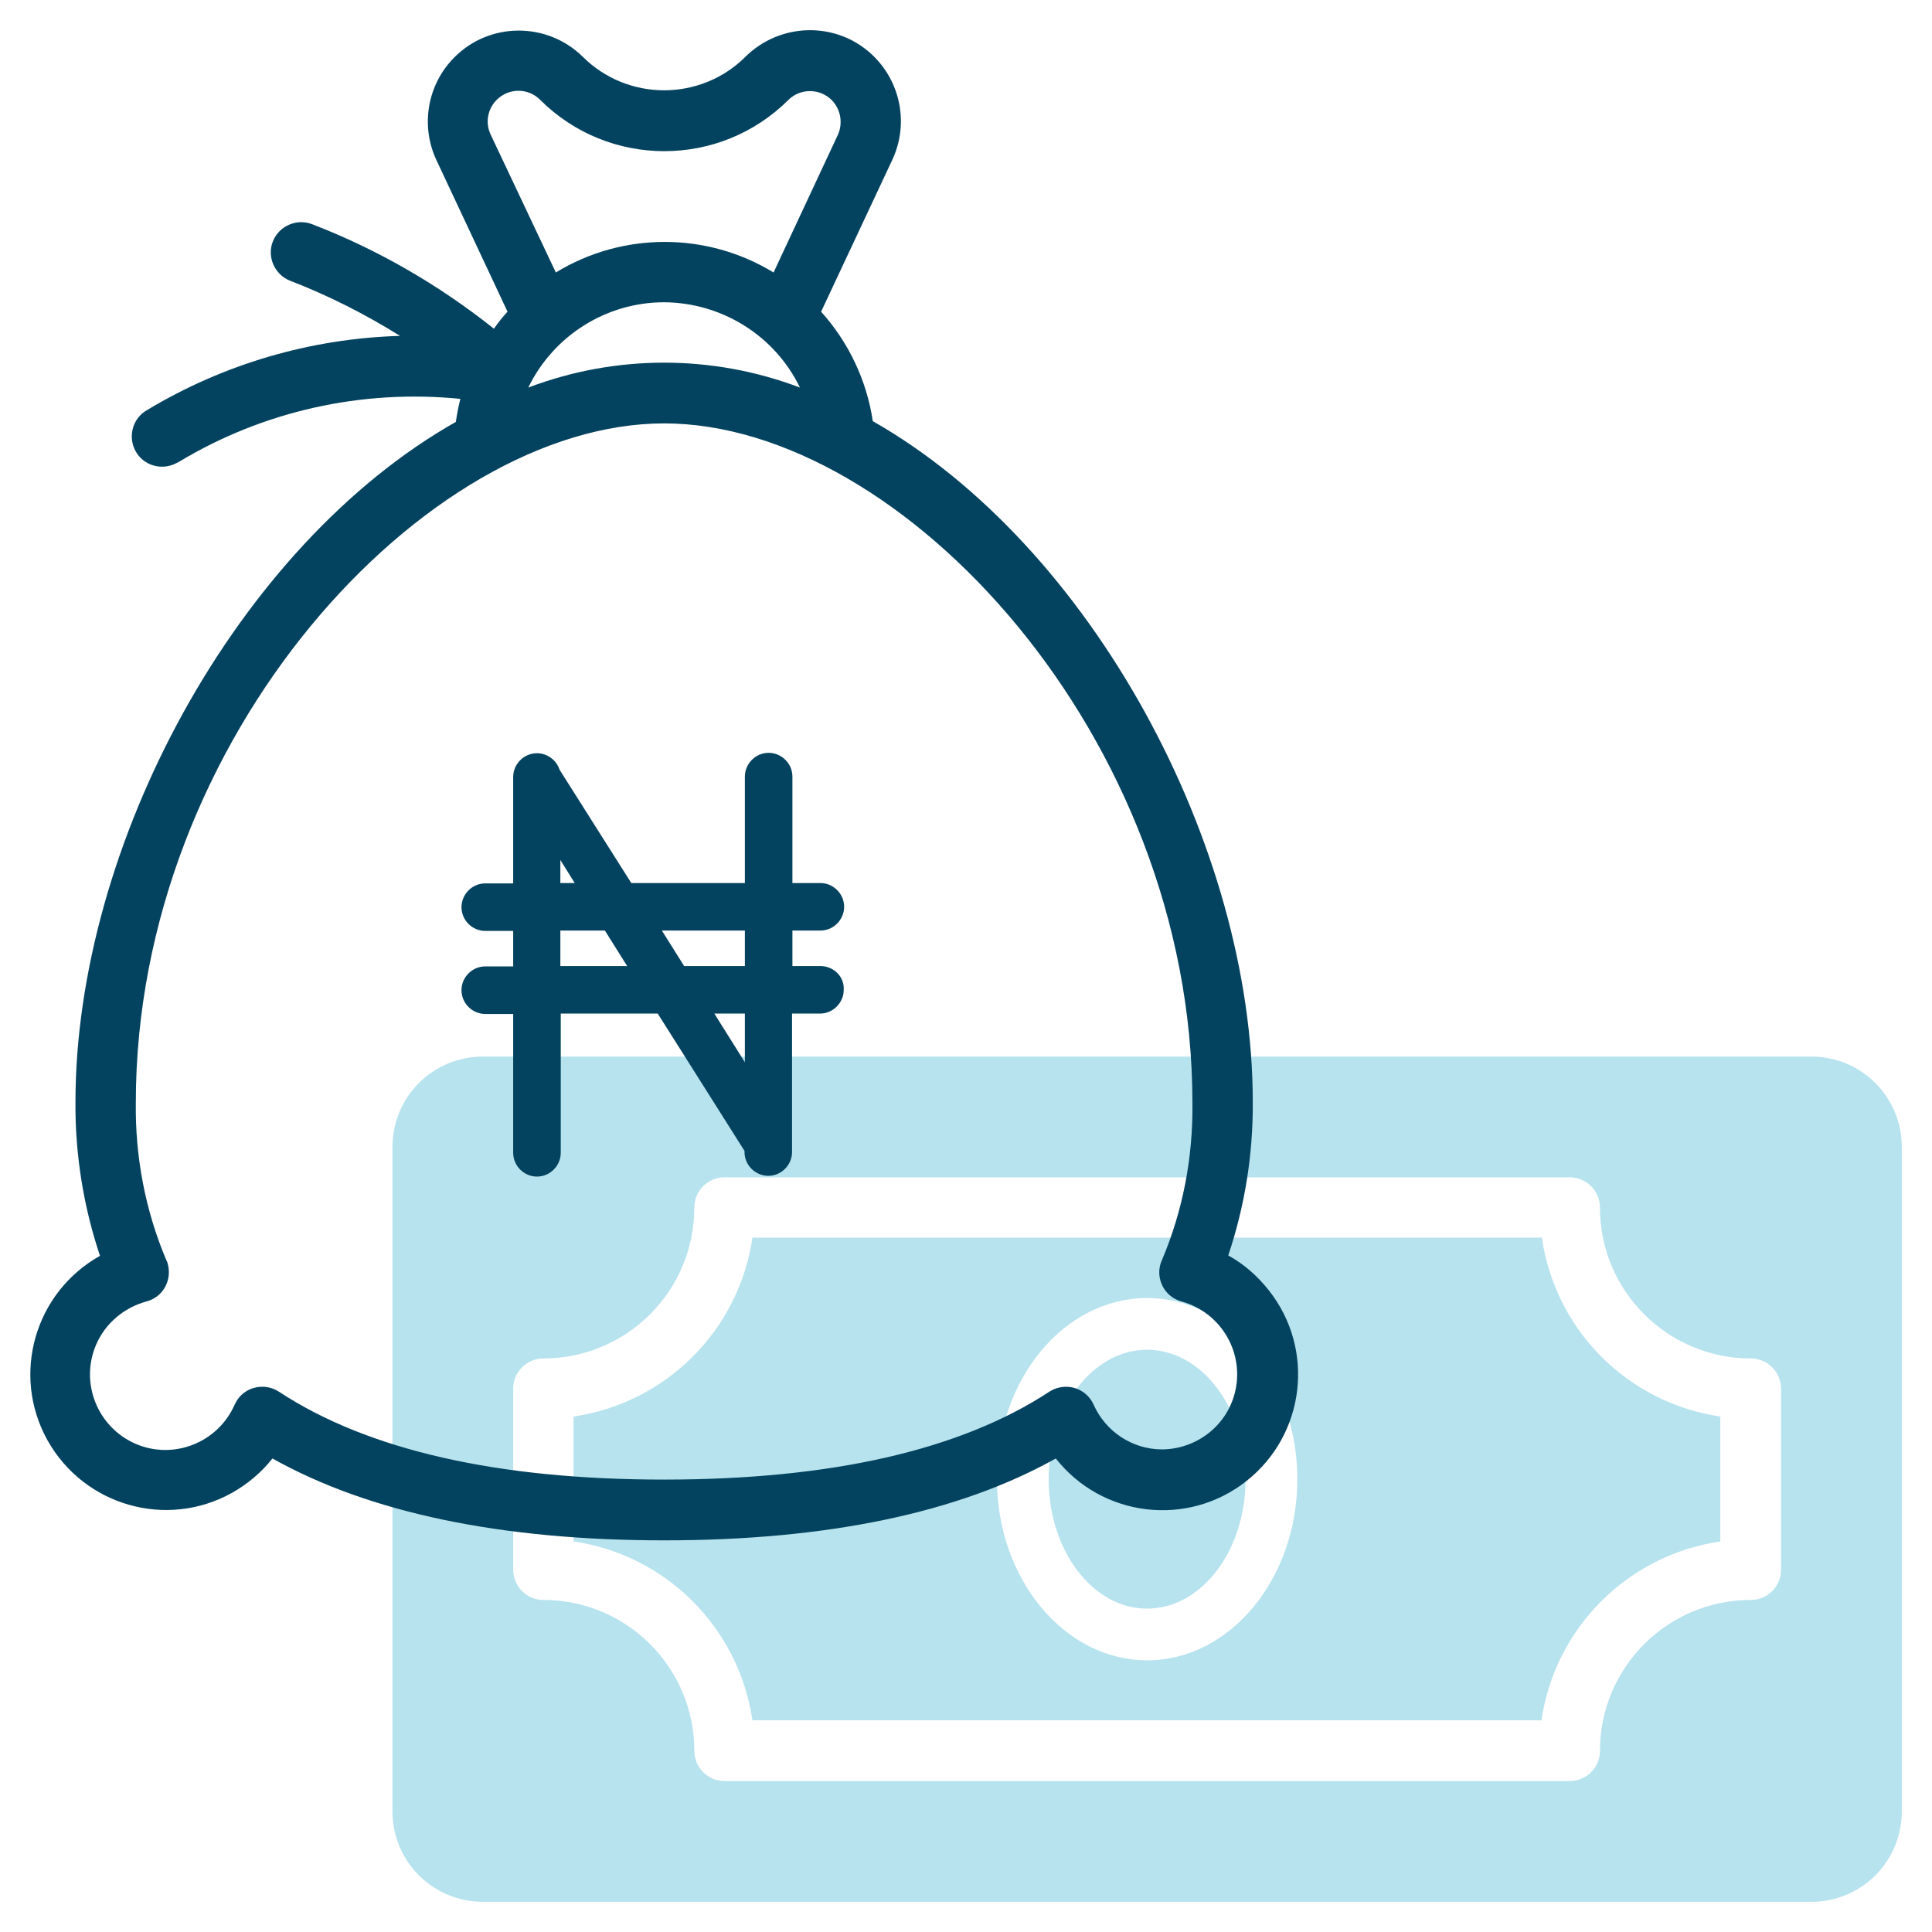 <?xml version="1.0" encoding="UTF-8"?>
<svg xmlns="http://www.w3.org/2000/svg" width="53" height="53" viewBox="0 0 53 53" fill="none">
  <path d="M49.688 28.984H13.25C11.873 28.984 10.766 30.092 10.766 31.469V49.688C10.766 51.064 11.873 52.172 13.25 52.172H49.688C51.064 52.172 52.172 51.064 52.172 49.688V31.469C52.172 30.092 51.064 28.984 49.688 28.984ZM48.859 43.062C48.859 43.518 48.487 43.891 48.031 43.891C45.744 43.891 43.891 45.744 43.891 48.031C43.891 48.487 43.518 48.859 43.062 48.859H19.875C19.419 48.859 19.047 48.487 19.047 48.031C19.047 45.744 17.194 43.891 14.906 43.891C14.451 43.891 14.078 43.518 14.078 43.062V38.094C14.078 37.638 14.451 37.266 14.906 37.266C17.194 37.266 19.047 35.413 19.047 33.125C19.047 32.669 19.419 32.297 19.875 32.297H43.062C43.518 32.297 43.891 32.669 43.891 33.125C43.891 35.413 45.744 37.266 48.031 37.266C48.487 37.266 48.859 37.638 48.859 38.094V43.062Z" fill="#B7E3EE"></path>
  <path d="M42.297 33.953H20.641C20.268 36.5 18.27 38.487 15.734 38.86V42.286C18.281 42.659 20.268 44.657 20.641 47.193H42.286C42.659 44.646 44.657 42.659 47.193 42.286V38.86C44.657 38.487 42.669 36.5 42.297 33.953ZM31.469 45.547C29.202 45.547 27.349 43.321 27.349 40.578C27.349 37.835 29.191 35.609 31.469 35.609C33.746 35.609 35.589 37.835 35.589 40.578C35.589 43.321 33.736 45.547 31.469 45.547Z" fill="#B7E3EE"></path>
  <path d="M31.468 44.129C32.961 44.129 34.17 42.539 34.17 40.578C34.17 38.617 32.961 37.027 31.468 37.027C29.976 37.027 28.767 38.617 28.767 40.578C28.767 42.539 29.976 44.129 31.468 44.129Z" fill="#B7E3EE"></path>
  <path d="M33.694 34.44C34.15 33.084 34.377 31.666 34.367 30.227C34.367 23.199 29.947 14.969 23.943 11.553C23.777 10.435 23.28 9.39 22.525 8.551L24.481 4.379C25.061 3.127 24.523 1.647 23.27 1.057C22.318 0.622 21.2 0.819 20.454 1.553C19.223 2.785 17.215 2.785 15.983 1.553C14.999 0.591 13.415 0.601 12.453 1.585C11.728 2.319 11.531 3.437 11.966 4.379L13.923 8.551C13.788 8.696 13.664 8.851 13.55 9.017C12.039 7.816 10.362 6.843 8.561 6.15C8.136 5.984 7.65 6.201 7.484 6.626C7.318 7.05 7.536 7.537 7.96 7.702C9.006 8.106 10.01 8.613 10.973 9.214C8.53 9.286 6.149 9.98 4.047 11.242C3.644 11.46 3.499 11.967 3.716 12.371C3.933 12.775 4.441 12.919 4.844 12.702C4.865 12.692 4.886 12.681 4.906 12.671C7.225 11.274 9.927 10.673 12.629 10.942C12.577 11.149 12.536 11.356 12.505 11.574C6.49 14.979 2.07 23.199 2.07 30.238C2.06 31.666 2.288 33.095 2.743 34.451C0.952 35.455 0.3 37.712 1.304 39.513C2.308 41.303 4.565 41.956 6.366 40.952C6.79 40.713 7.173 40.392 7.474 40.01C10.134 41.5 13.747 42.256 18.219 42.256C22.691 42.256 26.303 41.5 28.963 40.01C30.237 41.624 32.576 41.904 34.191 40.631C35.806 39.357 36.085 37.018 34.812 35.403C34.502 35.01 34.129 34.678 33.694 34.44ZM18.219 8.292C19.802 8.303 21.252 9.203 21.945 10.632C19.544 9.721 16.894 9.721 14.492 10.632C15.186 9.203 16.635 8.292 18.219 8.292ZM14.813 2.734C16.697 4.618 19.751 4.618 21.635 2.734C21.966 2.413 22.504 2.423 22.825 2.754C23.063 3.003 23.125 3.375 22.991 3.686L21.221 7.475C19.388 6.357 17.08 6.357 15.248 7.475L13.457 3.686C13.26 3.261 13.447 2.765 13.871 2.568C14.181 2.423 14.565 2.485 14.813 2.734ZM31.883 39.761C31.065 39.761 30.33 39.275 29.999 38.529C29.812 38.115 29.326 37.929 28.901 38.115C28.86 38.136 28.819 38.157 28.788 38.177C26.345 39.782 22.794 40.589 18.219 40.589C13.643 40.589 10.093 39.782 7.65 38.177C7.267 37.929 6.749 38.032 6.501 38.415C6.48 38.457 6.459 38.488 6.439 38.529C5.983 39.575 4.762 40.061 3.716 39.606C2.671 39.15 2.184 37.929 2.639 36.883C2.888 36.304 3.405 35.869 4.016 35.703C4.461 35.589 4.72 35.134 4.606 34.689C4.596 34.647 4.586 34.606 4.565 34.575C3.985 33.209 3.706 31.728 3.726 30.248C3.726 20.217 11.697 11.615 18.219 11.615C24.74 11.615 32.711 20.217 32.711 30.248C32.731 31.739 32.452 33.209 31.872 34.575C31.686 34.989 31.883 35.486 32.297 35.662C32.338 35.683 32.38 35.693 32.411 35.703C33.508 36.004 34.16 37.132 33.87 38.229C33.632 39.13 32.814 39.751 31.883 39.761Z" fill="#04435F"></path>
  <path d="M22.505 26.501H21.738V25.528H22.505C22.867 25.528 23.157 25.228 23.157 24.876C23.157 24.514 22.856 24.224 22.505 24.224H21.738V21.305C21.738 20.942 21.438 20.652 21.086 20.652C20.724 20.652 20.434 20.953 20.434 21.305V24.224H17.318L15.352 21.118C15.269 20.859 15.02 20.663 14.73 20.663C14.368 20.663 14.078 20.963 14.078 21.315V24.234H13.312C12.95 24.234 12.66 24.534 12.66 24.886C12.66 25.248 12.96 25.538 13.312 25.538H14.078V26.511H13.312C12.95 26.511 12.66 26.811 12.66 27.163C12.66 27.526 12.96 27.816 13.312 27.816H14.078V31.625C14.078 31.987 14.379 32.277 14.73 32.277C15.093 32.277 15.383 31.977 15.383 31.625V27.805H18.043L20.424 31.573V31.604C20.424 31.967 20.724 32.256 21.076 32.256C21.438 32.256 21.728 31.956 21.728 31.604V27.805H22.494C22.856 27.805 23.146 27.505 23.146 27.153C23.167 26.791 22.867 26.501 22.505 26.501ZM20.434 25.528V26.501H18.768L18.157 25.528H20.434ZM15.372 23.592L15.766 24.224H15.372V23.592ZM15.372 26.501V25.528H16.594L17.204 26.501H15.372ZM20.434 29.141L19.596 27.805H20.434V29.141Z" fill="#04435F"></path>
</svg>
